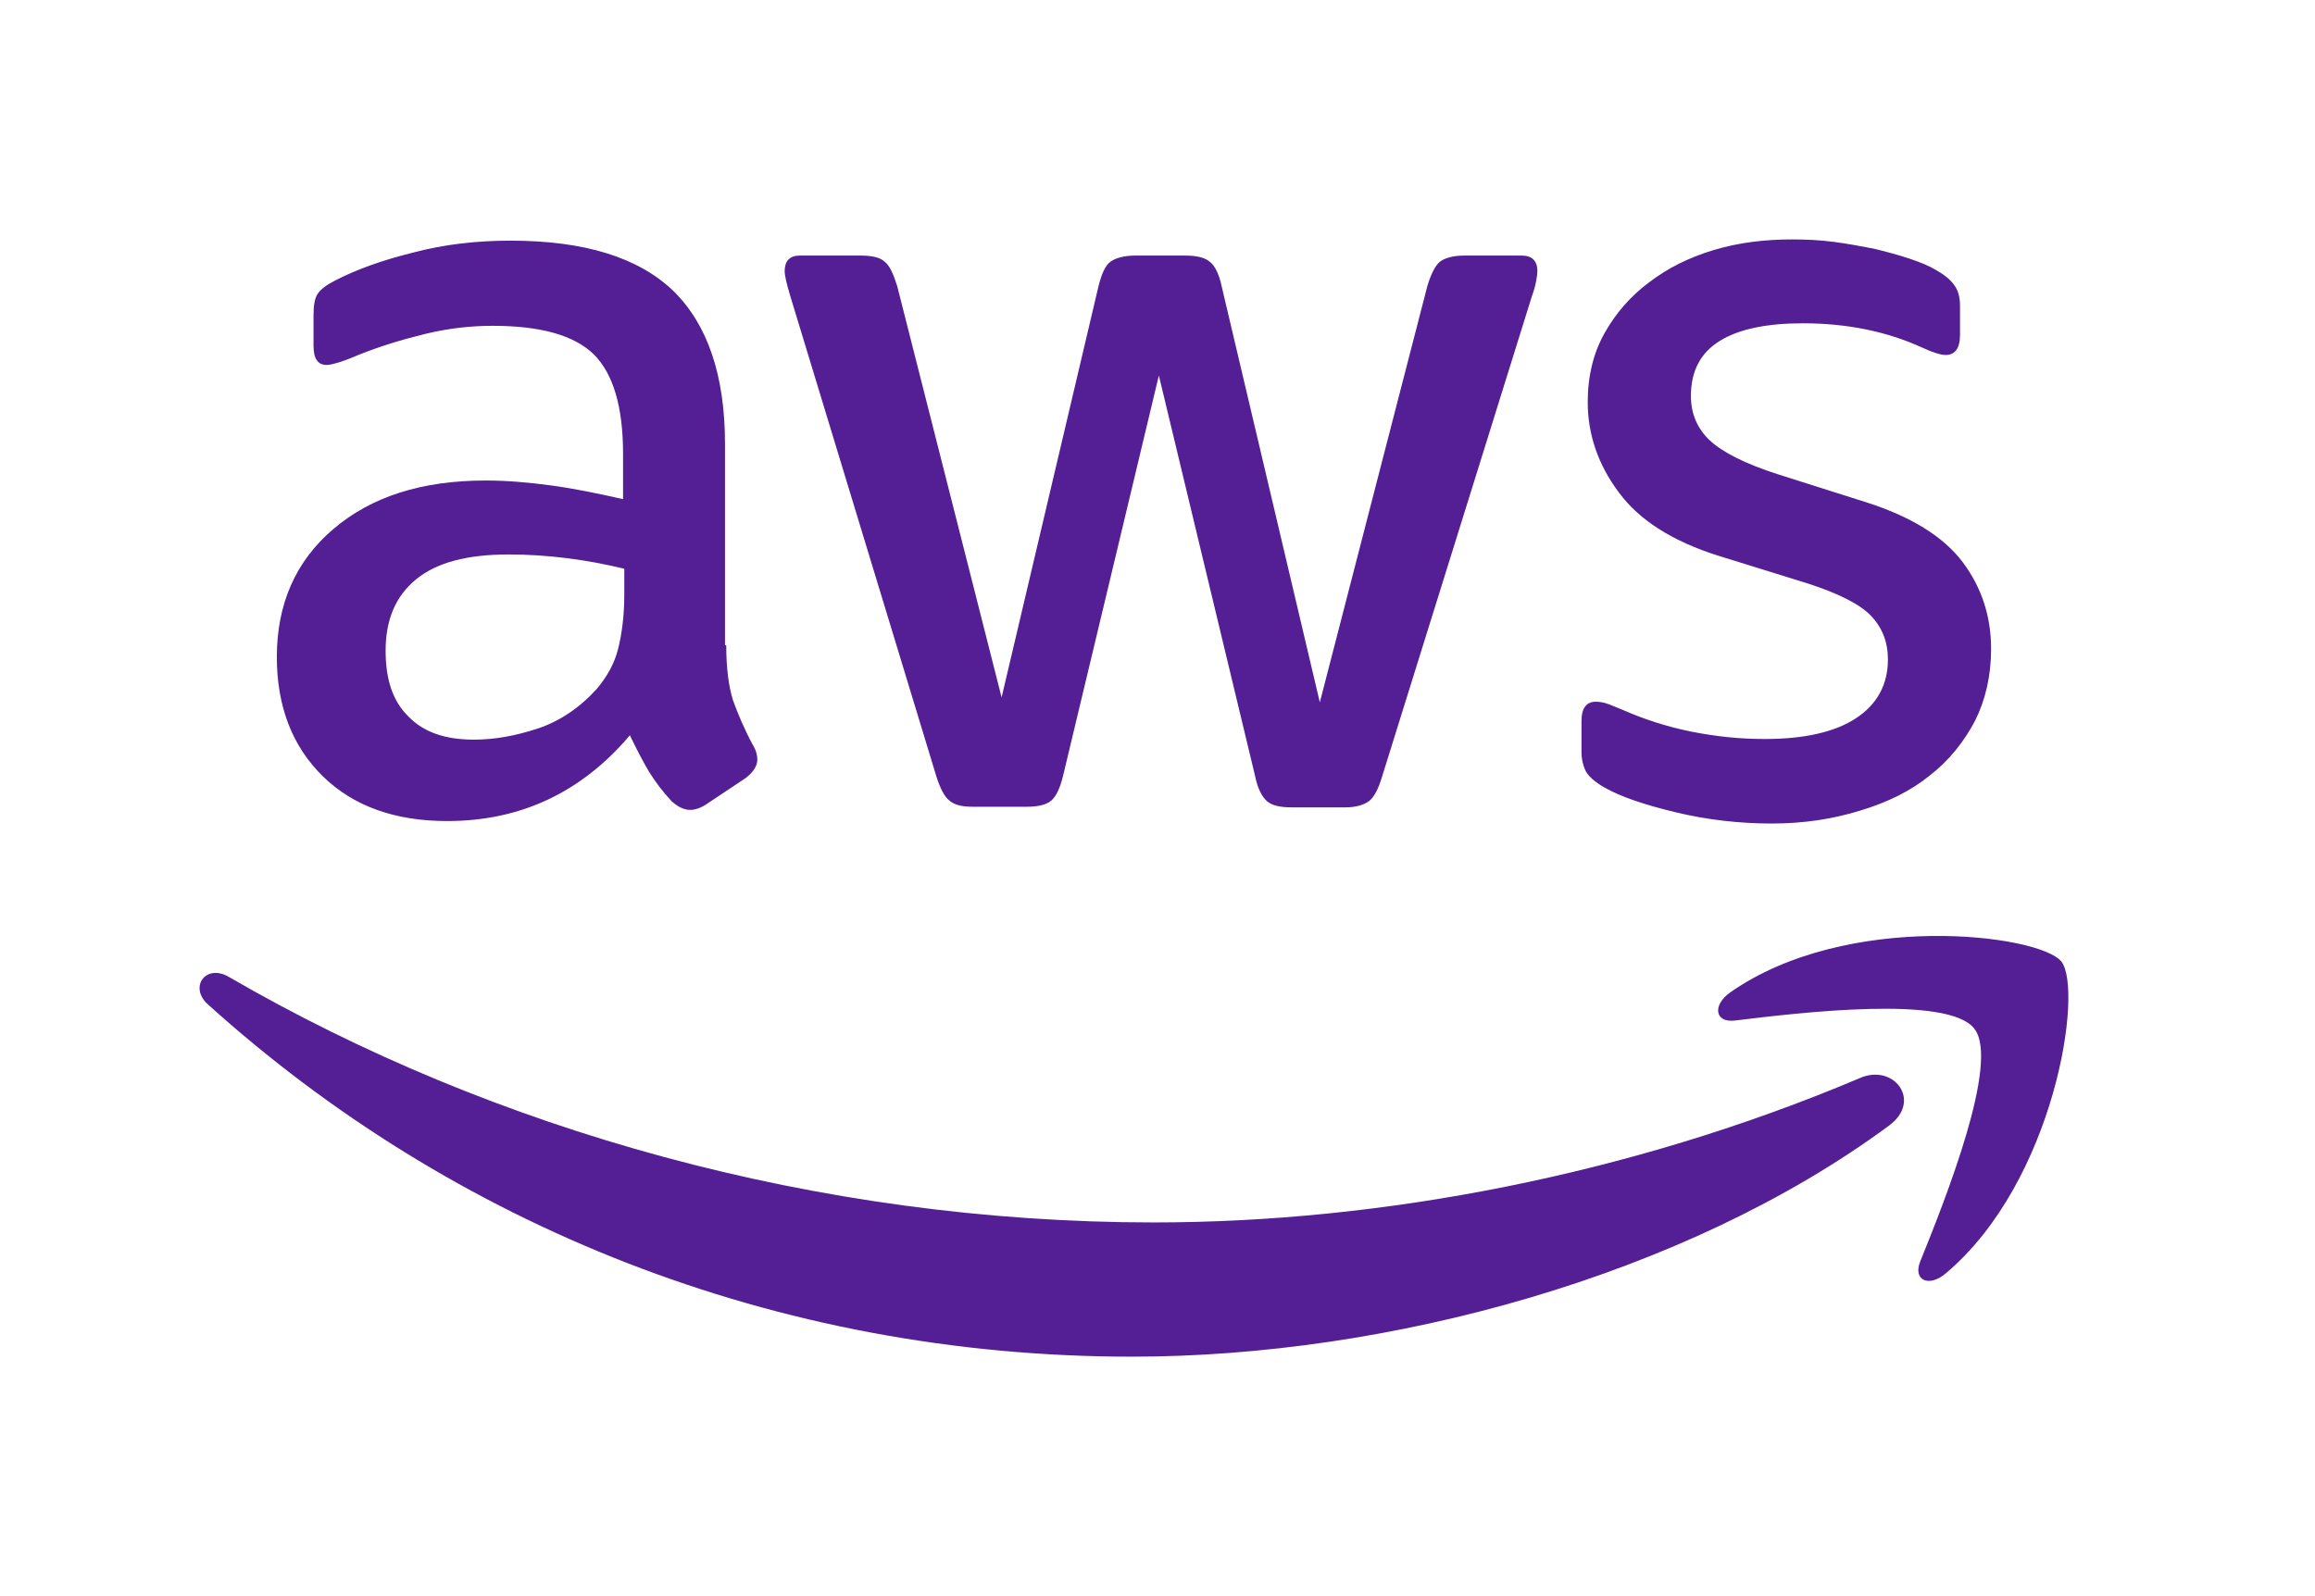 <svg width="58" height="40" viewBox="0 0 58 40" fill="none" xmlns="http://www.w3.org/2000/svg">
<g clip-path="url(#clip0_6325_40984)">
<path d="M18.195 16.169C18.195 16.745 18.258 17.212 18.366 17.555C18.491 17.897 18.647 18.271 18.865 18.676C18.943 18.801 18.974 18.925 18.974 19.034C18.974 19.19 18.88 19.346 18.678 19.501L17.697 20.155C17.557 20.249 17.416 20.296 17.292 20.296C17.136 20.296 16.98 20.218 16.825 20.078C16.607 19.844 16.42 19.595 16.264 19.346C16.108 19.081 15.953 18.785 15.781 18.427C14.567 19.86 13.041 20.576 11.203 20.576C9.895 20.576 8.852 20.202 8.089 19.455C7.326 18.707 6.936 17.71 6.936 16.465C6.936 15.141 7.403 14.066 8.353 13.257C9.303 12.447 10.565 12.042 12.169 12.042C12.698 12.042 13.243 12.089 13.819 12.167C14.396 12.245 14.987 12.369 15.61 12.509V11.373C15.61 10.189 15.361 9.364 14.878 8.881C14.38 8.398 13.539 8.165 12.34 8.165C11.795 8.165 11.234 8.227 10.658 8.367C10.082 8.507 9.521 8.678 8.976 8.896C8.727 9.005 8.54 9.068 8.431 9.099C8.322 9.13 8.244 9.146 8.182 9.146C7.964 9.146 7.855 8.99 7.855 8.663V7.9C7.855 7.651 7.886 7.464 7.964 7.355C8.042 7.246 8.182 7.137 8.4 7.028C8.945 6.747 9.599 6.514 10.362 6.327C11.125 6.125 11.935 6.031 12.791 6.031C14.645 6.031 15.999 6.452 16.872 7.293C17.728 8.133 18.164 9.41 18.164 11.123V16.169H18.195ZM11.873 18.536C12.387 18.536 12.916 18.442 13.477 18.256C14.037 18.069 14.536 17.726 14.956 17.259C15.205 16.963 15.392 16.636 15.486 16.262C15.579 15.889 15.641 15.437 15.641 14.907V14.253C15.19 14.144 14.707 14.051 14.209 13.989C13.71 13.926 13.228 13.895 12.745 13.895C11.701 13.895 10.938 14.098 10.425 14.518C9.911 14.939 9.661 15.53 9.661 16.309C9.661 17.041 9.848 17.586 10.238 17.96C10.611 18.349 11.156 18.536 11.873 18.536ZM24.377 20.218C24.097 20.218 23.91 20.171 23.786 20.062C23.661 19.968 23.552 19.75 23.459 19.455L19.799 7.417C19.706 7.106 19.659 6.903 19.659 6.794C19.659 6.545 19.784 6.405 20.033 6.405H21.559C21.855 6.405 22.057 6.452 22.166 6.561C22.291 6.654 22.384 6.872 22.478 7.168L25.094 17.477L27.523 7.168C27.601 6.856 27.694 6.654 27.819 6.561C27.944 6.467 28.162 6.405 28.442 6.405H29.688C29.983 6.405 30.186 6.452 30.311 6.561C30.435 6.654 30.544 6.872 30.606 7.168L33.067 17.601L35.761 7.168C35.854 6.856 35.963 6.654 36.072 6.561C36.197 6.467 36.399 6.405 36.68 6.405H38.128C38.377 6.405 38.517 6.529 38.517 6.794C38.517 6.872 38.502 6.95 38.486 7.043C38.471 7.137 38.439 7.261 38.377 7.433L34.624 19.47C34.531 19.782 34.422 19.984 34.297 20.078C34.172 20.171 33.97 20.233 33.705 20.233H32.366C32.07 20.233 31.868 20.187 31.743 20.078C31.619 19.968 31.51 19.766 31.447 19.455L29.034 9.41L26.635 19.439C26.558 19.75 26.464 19.953 26.34 20.062C26.215 20.171 25.997 20.218 25.717 20.218H24.377ZM44.388 20.638C43.578 20.638 42.769 20.545 41.99 20.358C41.211 20.171 40.604 19.968 40.199 19.735C39.95 19.595 39.779 19.439 39.716 19.299C39.654 19.159 39.623 19.003 39.623 18.863V18.069C39.623 17.742 39.748 17.586 39.981 17.586C40.075 17.586 40.168 17.602 40.261 17.633C40.355 17.664 40.495 17.726 40.651 17.788C41.18 18.022 41.756 18.209 42.364 18.333C42.987 18.458 43.594 18.52 44.217 18.52C45.198 18.52 45.961 18.349 46.49 18.006C47.02 17.664 47.3 17.165 47.3 16.527C47.3 16.091 47.16 15.733 46.88 15.437C46.599 15.141 46.07 14.876 45.307 14.627L43.049 13.926C41.912 13.568 41.071 13.039 40.557 12.338C40.043 11.653 39.779 10.89 39.779 10.08C39.779 9.426 39.919 8.85 40.199 8.351C40.479 7.853 40.853 7.417 41.32 7.074C41.787 6.716 42.317 6.452 42.94 6.265C43.563 6.078 44.217 6 44.902 6C45.245 6 45.603 6.016 45.945 6.062C46.303 6.109 46.63 6.171 46.958 6.234C47.269 6.311 47.565 6.389 47.845 6.483C48.125 6.576 48.343 6.67 48.499 6.763C48.717 6.888 48.873 7.012 48.966 7.152C49.06 7.277 49.106 7.448 49.106 7.666V8.398C49.106 8.725 48.982 8.896 48.748 8.896C48.624 8.896 48.421 8.834 48.157 8.71C47.269 8.305 46.272 8.102 45.167 8.102C44.279 8.102 43.578 8.242 43.096 8.538C42.613 8.834 42.364 9.286 42.364 9.924C42.364 10.36 42.519 10.734 42.831 11.03C43.142 11.326 43.718 11.622 44.544 11.886L46.755 12.587C47.876 12.945 48.686 13.444 49.169 14.082C49.651 14.721 49.885 15.453 49.885 16.262C49.885 16.932 49.745 17.539 49.48 18.069C49.2 18.598 48.826 19.065 48.343 19.439C47.861 19.828 47.285 20.109 46.615 20.311C45.914 20.529 45.182 20.638 44.388 20.638Z" fill="#541E94"/>
<path fill-rule="evenodd" clip-rule="evenodd" d="M47.331 28.206C42.208 31.99 34.764 33.999 28.364 33.999C19.394 33.999 11.312 30.682 5.207 25.169C4.725 24.733 5.161 24.142 5.737 24.484C12.34 28.315 20.484 30.635 28.909 30.635C34.593 30.635 40.837 29.452 46.584 27.023C47.44 26.633 48.172 27.583 47.331 28.206Z" fill="#541E94"/>
<path fill-rule="evenodd" clip-rule="evenodd" d="M49.463 25.777C48.809 24.936 45.134 25.372 43.468 25.575C42.97 25.637 42.892 25.201 43.343 24.874C46.271 22.818 51.083 23.41 51.644 24.095C52.204 24.796 51.488 29.608 48.747 31.913C48.327 32.271 47.922 32.084 48.108 31.617C48.731 30.075 50.117 26.602 49.463 25.777Z" fill="#541E94"/>
</g>
<defs>
<clipPath id="clip0_6325_40984">
<rect width="47.25" height="28" fill="white" transform="translate(5 6)"/>
</clipPath>
</defs>
</svg>
